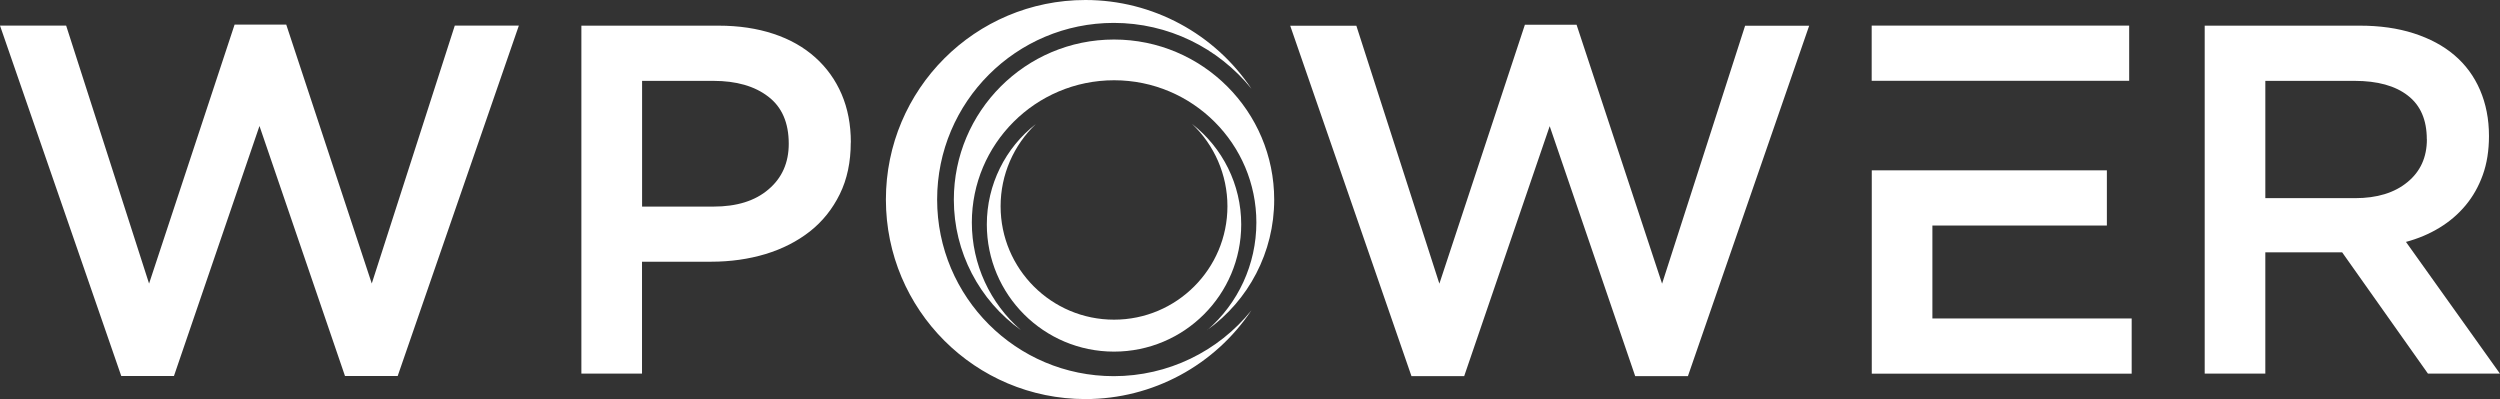 <svg xmlns="http://www.w3.org/2000/svg" id="Ebene_2" data-name="Ebene 2" viewBox="0 0 290.3 46.35">
  <rect x="0" y="0" width="290.3" height="46.35" fill="#333333" stroke="none"/>
  <defs fill="#ffffff">
    <style>
      .cls-1 {
        fill: #ffffff;
      }

      .cls-1, .cls-2 {
        fill-rule: evenodd;
      }

      .cls-2 {
        fill: #ffffff;
      }
    </style>
  </defs>
  <g id="Layer_1" data-name="Layer 1">
    <g>
      <path class="cls-2" d="m17.31,32.93L7.68,2.97H0l14.08,40.69h6.12l9.93-29.03,9.93,29.03h6.12L60.25,2.97h-7.44l-9.64,29.95L33.24,2.86h-6l-9.93,30.07h0ZM247.24,2.97h-29.9v6.41h29.9V2.97Z" fill="#ffffff"/>
      <path class="cls-1" d="m98.8,16.54c0-2.08-.36-3.94-1.07-5.6-.71-1.65-1.73-3.08-3.06-4.27-1.33-1.19-2.94-2.11-4.85-2.74-1.9-.63-4.03-.95-6.38-.95h-15.93v40.4h7.04v-12.99h8.04c2.24,0,4.34-.3,6.31-.89,1.96-.6,3.67-1.47,5.15-2.63,1.46-1.15,2.62-2.6,3.47-4.33.85-1.73,1.27-3.73,1.27-6h0Zm191.49,26.84l-10.91-15.29c1.42-.38,2.72-.93,3.9-1.65,1.17-.71,2.18-1.58,3.03-2.6.85-1.02,1.51-2.19,1.99-3.52.48-1.33.72-2.84.72-4.53,0-1.96-.35-3.74-1.04-5.34-.69-1.6-1.68-2.94-2.97-4.04-1.29-1.1-2.87-1.94-4.73-2.54-1.87-.6-3.95-.89-6.26-.89h-18.01v40.4h7.04v-14.08h8.92l9.96,14.08h8.37Zm-8.48-27.21c0,2.09-.75,3.75-2.26,4.98-1.5,1.24-3.53,1.86-6.08,1.86h-10.42v-13.62h10.36c2.66,0,4.73.57,6.19,1.71,1.47,1.13,2.2,2.83,2.2,5.07h0Zm-64.46,3.61v23.61h30.18v-6.41h-23.14v-10.79h20.26v-6.41h-27.3Zm-50.21,13.16l-9.64-29.95h-7.68l14.08,40.69h6.12l9.93-29.03,9.93,29.03h6.12l14.08-40.69h-7.44l-9.64,29.95-9.93-30.07h-6l-9.93,30.07h0Zm-75.55-16.25c0,2.2-.78,3.97-2.35,5.3-1.56,1.34-3.69,2-6.4,2h-8.28v-14.6h8.28c2.66,0,4.79.61,6.37,1.83,1.59,1.21,2.38,3.04,2.38,5.47Z" fill="#ffffff"/>
      <g>
        <path class="cls-1" d="m120.29,14.4c-3.55,2.76-5.7,7.04-5.7,11.66,0,8.16,6.61,14.77,14.77,14.77s14.77-6.61,14.77-14.77c0-4.63-2.16-8.9-5.7-11.66,2.58,2.45,4.1,5.89,4.1,9.55,0,7.27-5.9,13.17-13.17,13.17s-13.17-5.9-13.17-13.17c0-3.67,1.52-7.1,4.1-9.55Z" fill="#ffffff"/>
        <path class="cls-1" d="m140.17,38.33c4.83-3.45,7.79-9.05,7.79-15.14,0-10.27-8.33-18.6-18.6-18.6s-18.6,8.33-18.6,18.6c0,6.08,2.96,11.69,7.79,15.14-3.58-3.1-5.7-7.63-5.7-12.49,0-9.12,7.4-16.52,16.52-16.52s16.52,7.4,16.52,16.52c0,4.86-2.12,9.39-5.7,12.49Z" fill="#ffffff"/>
        <path class="cls-1" d="m145.32,10.31c-4.25-6.37-11.45-10.31-19.28-10.31-12.8,0-23.17,10.37-23.17,23.17s10.37,23.17,23.17,23.17c7.83,0,15.03-3.94,19.28-10.31-3.85,4.79-9.7,7.65-15.99,7.65-11.33,0-20.51-9.18-20.51-20.51s9.19-20.51,20.51-20.51c6.29,0,12.13,2.87,15.99,7.65Z" fill="#ffffff"/>
      </g>
    </g>
  </g>
</svg>